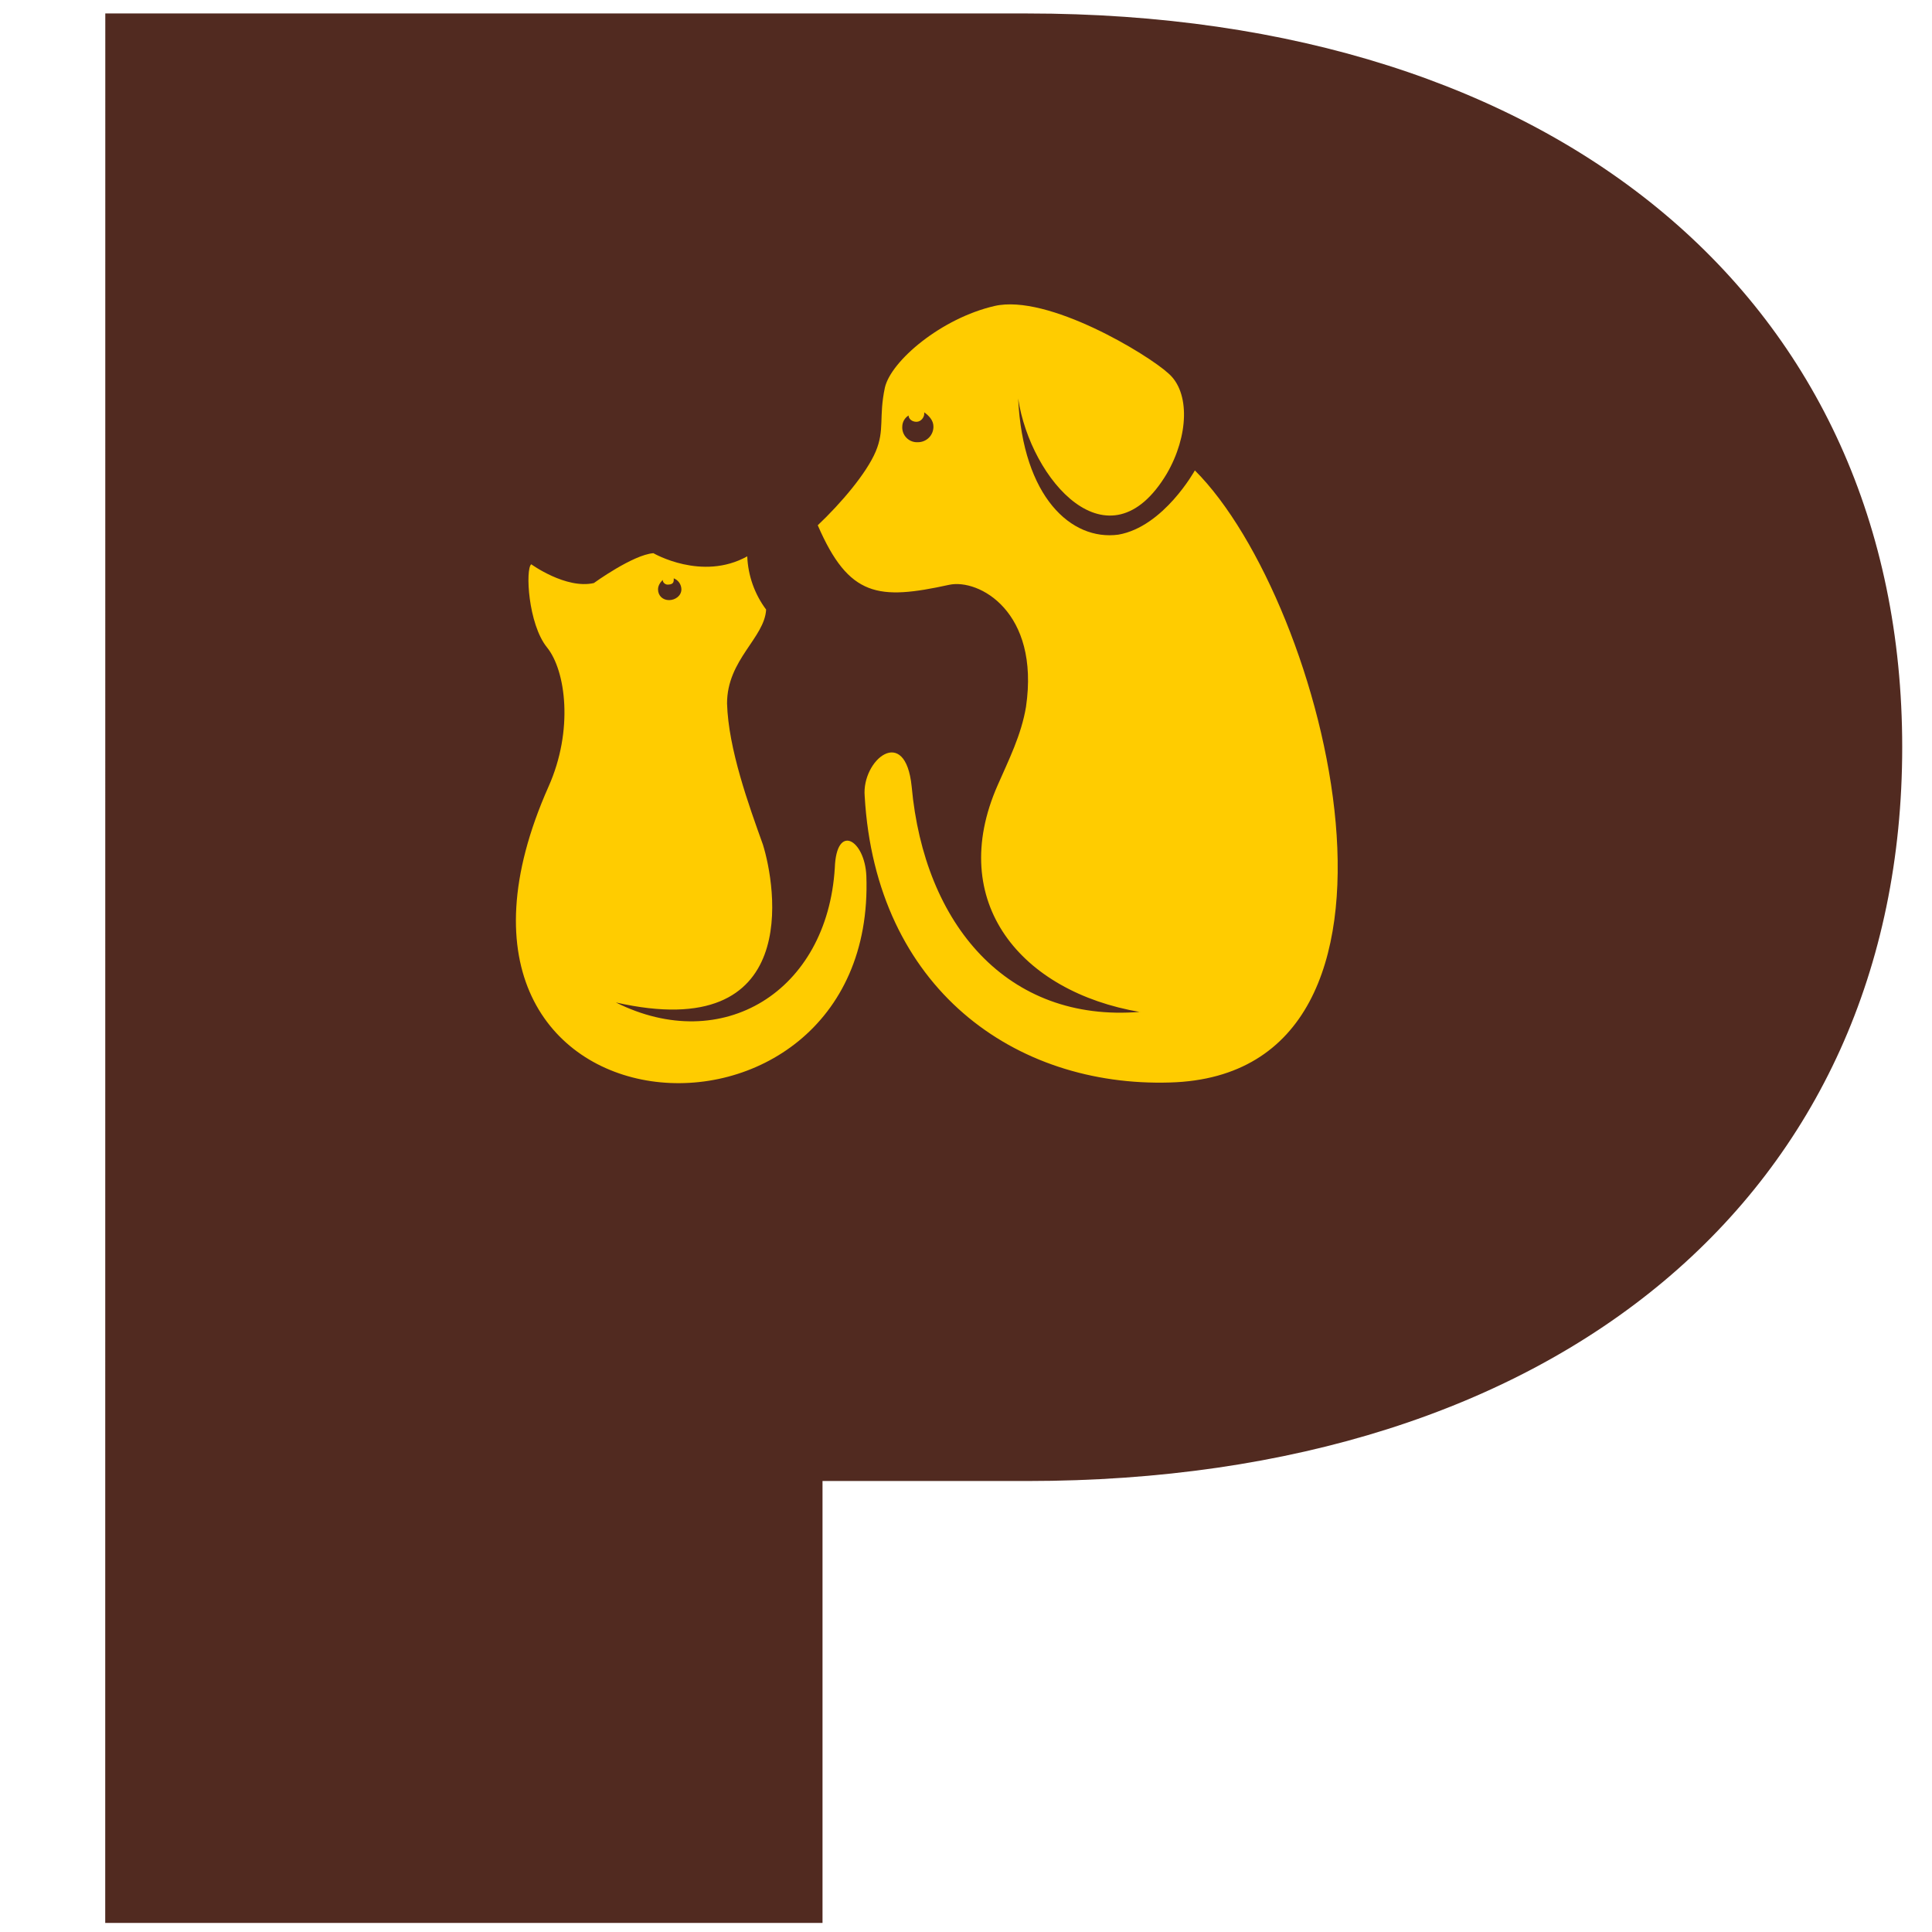<?xml version="1.0" encoding="UTF-8"?> <svg xmlns="http://www.w3.org/2000/svg" xmlns:v="https://vecta.io/nano" width="512" zoomAndPan="magnify" height="512" preserveAspectRatio="xMidYMid"><defs><clipPath id="A"><path d="M11.289-4.418h36.766v38.441H11.289zM22.633 8.785l.002.001c-.09.07-.047.891.234 1.238s.398 1.234.023 2.074c-2.403 5.406 4.898 5.851 4.734 1.328-.024-.535-.446-.793-.47-.117-.113 1.844-1.675 2.797-3.261 2.004 2.796.632 2.379-1.747 2.19-2.352-.21-.586-.514-1.422-.534-2.102 0-.652.559-.976.582-1.398a1.42 1.42 0 0 1-.281-.793c-.675.375-1.398-.047-1.398-.047-.305.023-.887.445-.887.445-.418.094-.934-.281-.934-.281zm2.125.211h-.001v.023c0 .047-.024.07-.094.07-.023 0-.07-.023-.07-.07-.047.047-.07.094-.07.141 0 .094.07.16.164.16s.184-.066.184-.16a.178.178 0 0 0-.113-.164zm6.945 6.457c-1.98.164-3.215-1.305-3.402-3.355-.094-.934-.746-.398-.7.141.165 2.867 2.239 4.336 4.548 4.266 4.125-.117 2.332-7.16.37-9.117 0 0-.464.84-1.14.957-.7.094-1.422-.559-1.492-2.027.184 1.211 1.352 2.563 2.215 1.117.324-.559.348-1.211.023-1.492-.305-.281-1.797-1.187-2.59-1.004s-1.54.816-1.633 1.215c-.094.441 0 .629-.137.953s-.516.77-.863 1.098c.465 1.074.906 1.117 1.957.887.44-.094 1.352.395 1.145 1.816-.07.422-.258.793-.422 1.168-.77 1.746.352 3.078 2.12 3.379zm-3.215-8.93v.024c0 .047-.046.117-.116.117s-.117-.047-.117-.094a.197.197 0 0 0-.094.164.22.22 0 0 0 .234.234.23.23 0 0 0 .23-.234c0-.094-.071-.164-.137-.211z" stroke-width="1"></path></clipPath><filter x="0" y="0" width="1" height="1"><feColorMatrix values="0 0 0 0 1 0 0 0 0 1 0 0 0 0 1 0 0 0 1 0" color-interpolation-filters="sRGB"></feColorMatrix></filter><filter x="0" y="0" width="1" height="1"><feColorMatrix values="0 0 0 0 1 0 0 0 0 1 0 0 0 0 1 0.213 0.715 0.072 0 0" color-interpolation-filters="sRGB"></feColorMatrix></filter></defs><ellipse cx="243.912" cy="189.535" rx="142.779" ry="125.762" fill="#fc0"></ellipse><g clip-path="url(#A)" transform="matrix(17.792 0 0 17.792 -261.928 -6.786)"><path fill="#512a20" d="M16.289 29.023h10.684v-6.582h3.047c7.914 0 13.035-4.297 13.035-10.93S37.934.582 30.02.582H16.29z"></path></g></svg> 